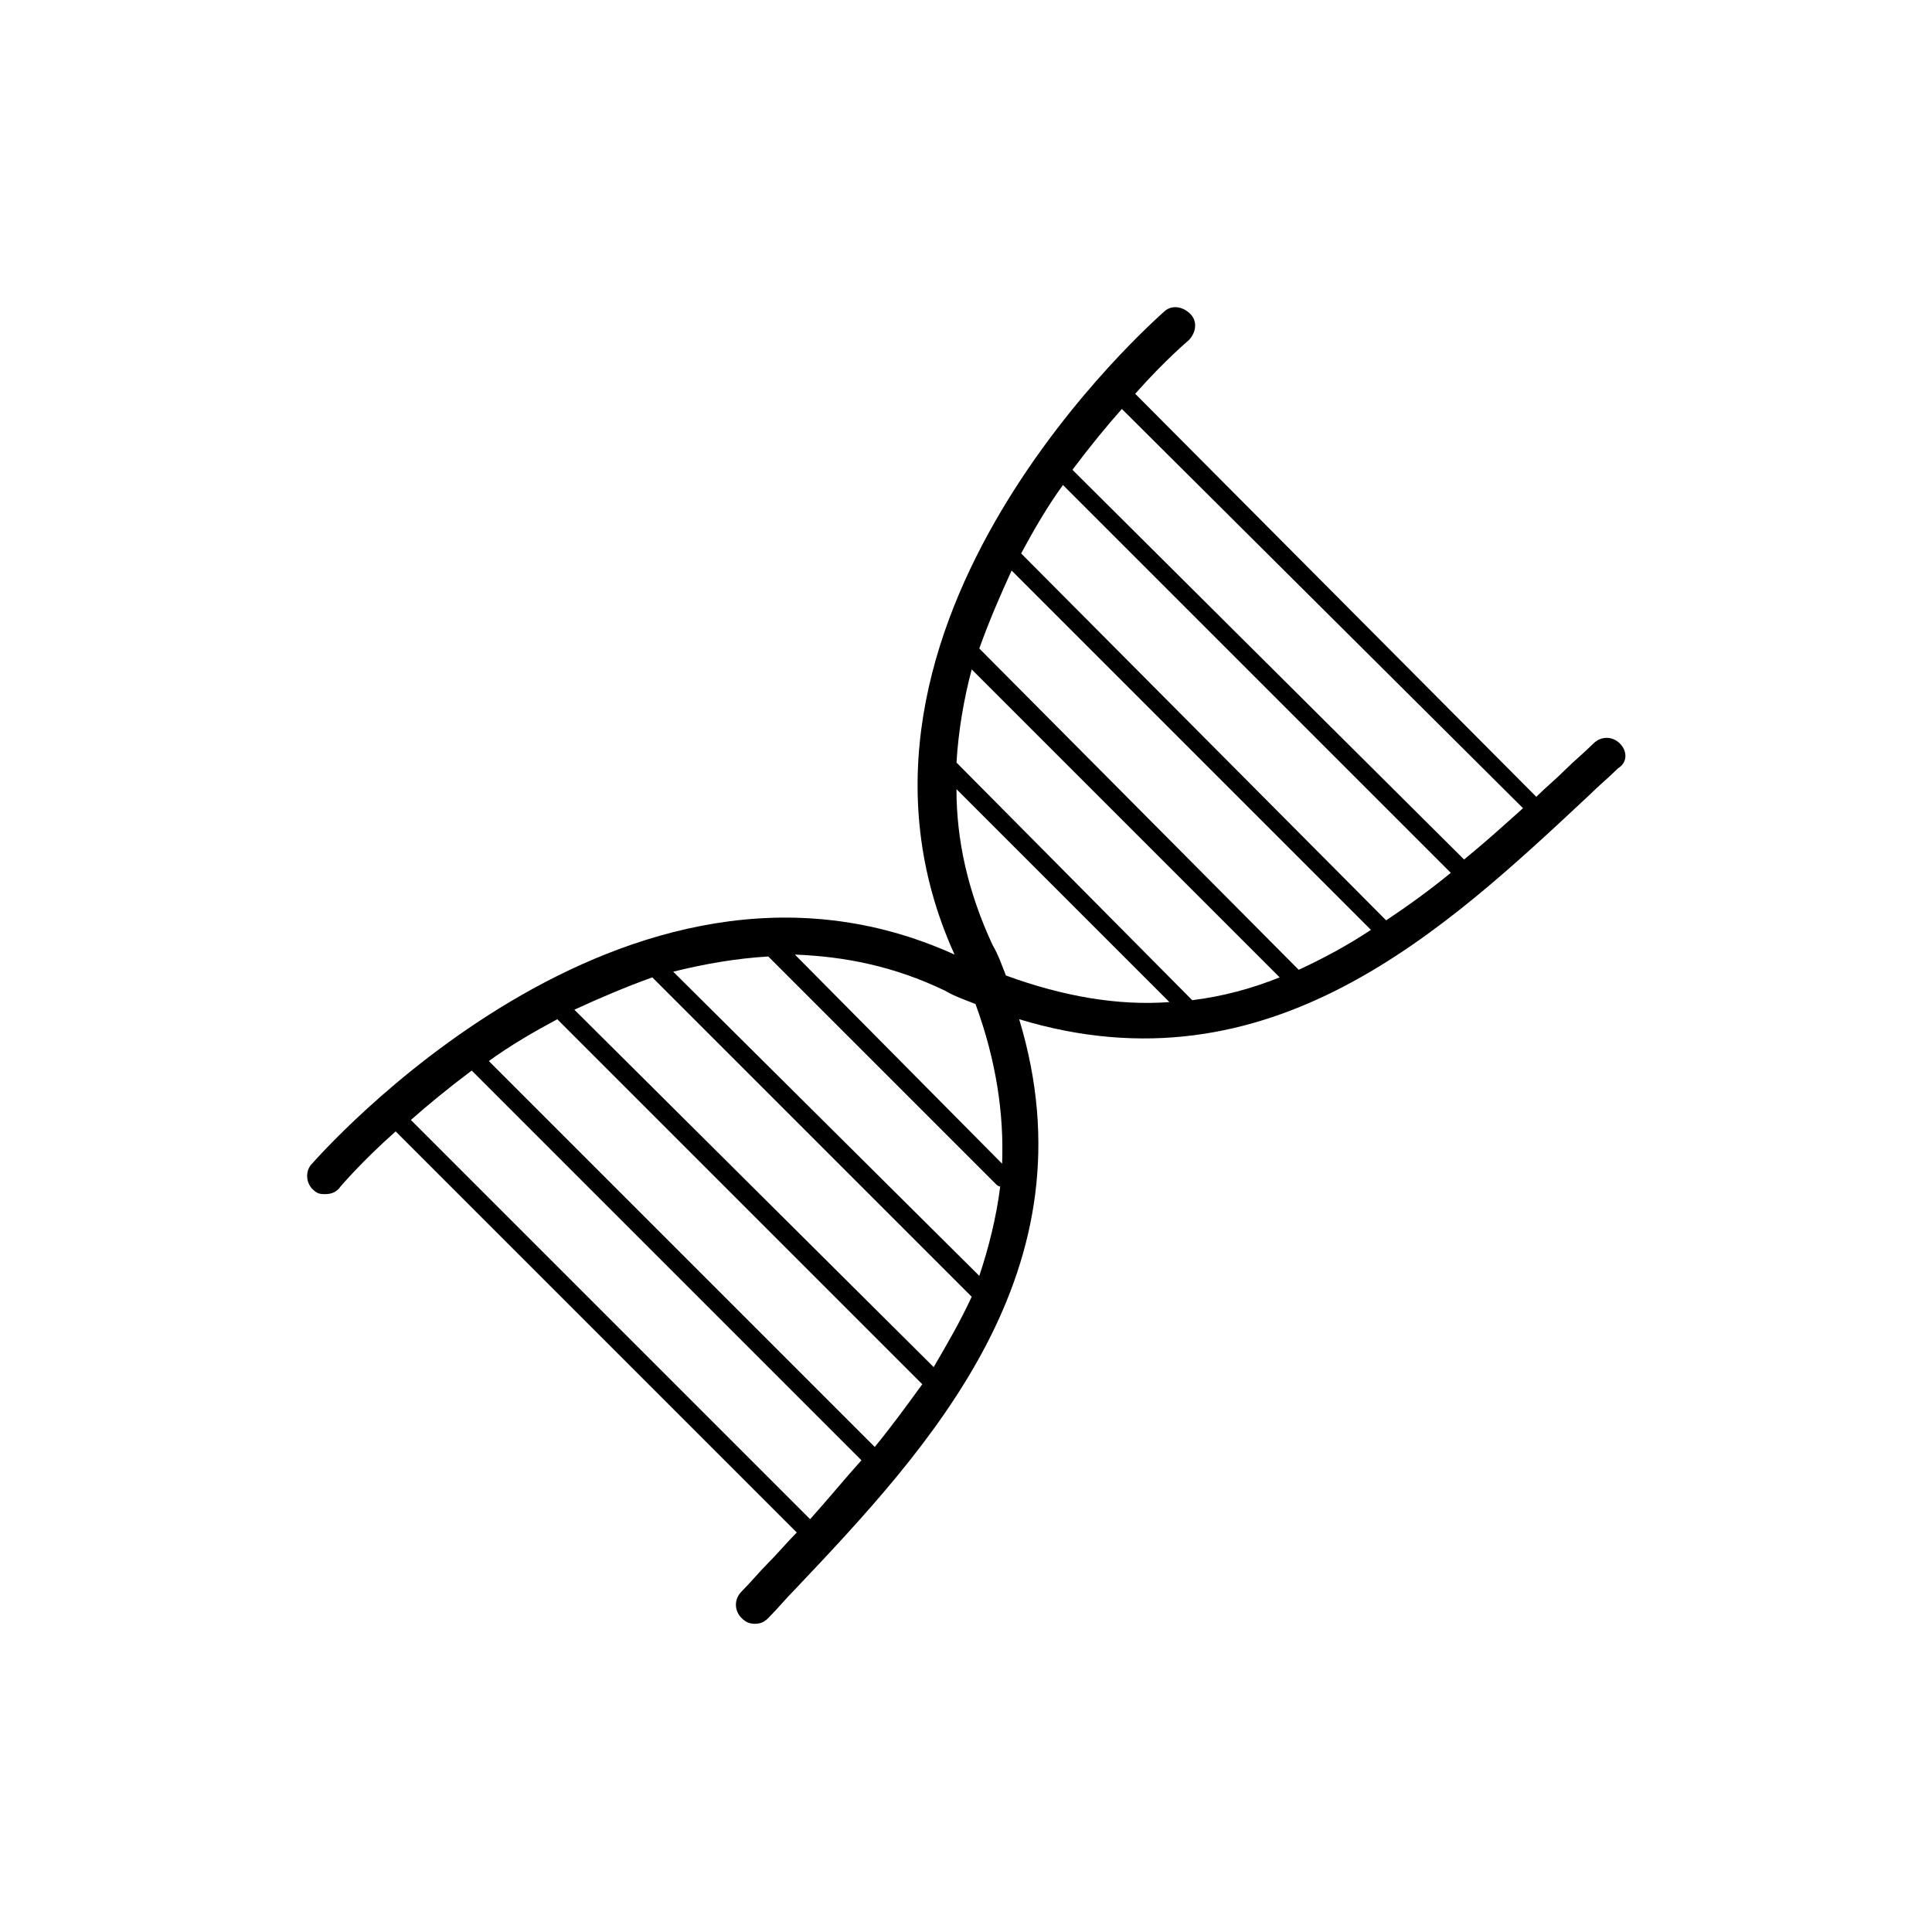 <?xml version="1.0" encoding="UTF-8"?>
<!-- Uploaded to: SVG Repo, www.svgrepo.com, Generator: SVG Repo Mixer Tools -->
<svg fill="#000000" width="800px" height="800px" version="1.1" viewBox="144 144 512 512" xmlns="http://www.w3.org/2000/svg">
 <path d="m573.31 341.05c-2.016-2.016-5.039-2.016-7.055 0-2.519 2.519-5.039 4.535-7.559 7.055-2.519 2.519-5.039 4.535-7.559 7.055l-106.3-106.81c8.062-9.07 14.105-14.105 14.105-14.105 2.016-2.016 2.519-5.039 0.504-7.055-2.016-2.016-5.039-2.519-7.055-0.504-1.008 1.008-95.219 82.625-55.418 170.29-87.664-39.801-169.28 54.41-170.29 55.418-2.016 2.016-1.512 5.543 0.504 7.055 1.008 1.008 2.016 1.008 3.023 1.008 1.512 0 3.023-0.504 4.031-2.016 0 0 5.543-6.551 14.609-14.609l106.3 106.3c-2.519 2.519-5.039 5.543-7.559 8.062-2.519 2.519-4.535 5.039-7.055 7.559-2.016 2.016-2.016 5.039 0 7.055 1.008 1.008 2.016 1.512 3.527 1.512 1.512 0 2.519-0.504 3.527-1.512 2.519-2.519 4.535-5.039 7.055-7.559 35.77-37.785 79.602-84.641 59.449-151.14 66.504 20.152 112.85-23.68 151.14-59.449 2.519-2.519 5.039-4.535 7.559-7.055 2.519-1.516 2.519-4.539 0.504-6.551zm-25.695 17.129c-5.039 4.535-10.078 9.07-15.617 13.602l-103.79-103.28c4.535-6.047 9.07-11.586 13.098-16.121zm-36.273 29.723-96.73-97.234c3.527-6.551 7.055-12.594 11.082-18.137l102.78 102.78c-5.539 4.535-11.082 8.562-17.129 12.594zm-23.176 13.102-84.641-85.145c2.519-7.055 5.543-14.105 8.566-20.656l95.219 95.219c-6.043 4.031-12.594 7.559-19.145 10.582zm-28.211 8.059-62.473-62.977c0.504-8.566 2.016-17.129 4.031-24.688l81.617 81.617c-7.559 3.023-15.117 5.039-23.176 6.047zm-56.43 73.055-81.113-80.609c8.062-2.016 16.625-3.527 25.191-4.031l60.457 60.457c0.504 0.504 1.008 0.504 1.008 0.504-1.008 8.059-3.023 16.121-5.543 23.68zm-12.09 24.18-95.219-94.715c6.551-3.023 13.602-6.047 20.656-8.566l84.641 84.641c-3.023 6.551-6.551 12.598-10.078 18.641zm-15.617 21.16-102.27-102.27c5.543-4.031 11.586-7.559 18.137-11.082l96.73 96.73c-4.031 5.543-8.059 11.086-12.594 16.625zm-122.93-86.652c4.535-4.031 10.078-8.566 16.121-13.098l103.28 103.28c-4.535 5.039-9.07 10.578-13.602 15.617zm156.68 11.586-54.914-55.418c13.098 0.504 26.199 3.023 39.801 9.574 2.519 1.512 5.543 2.519 8.062 3.527 5.539 15.109 7.555 29.219 7.051 42.316zm1.008-49.879c-1.008-2.519-2.016-5.543-3.527-8.062-6.551-14.105-9.574-27.711-9.574-41.312l56.426 56.426c-13.598 1.012-28.211-1.508-43.324-7.051z"/>
</svg>